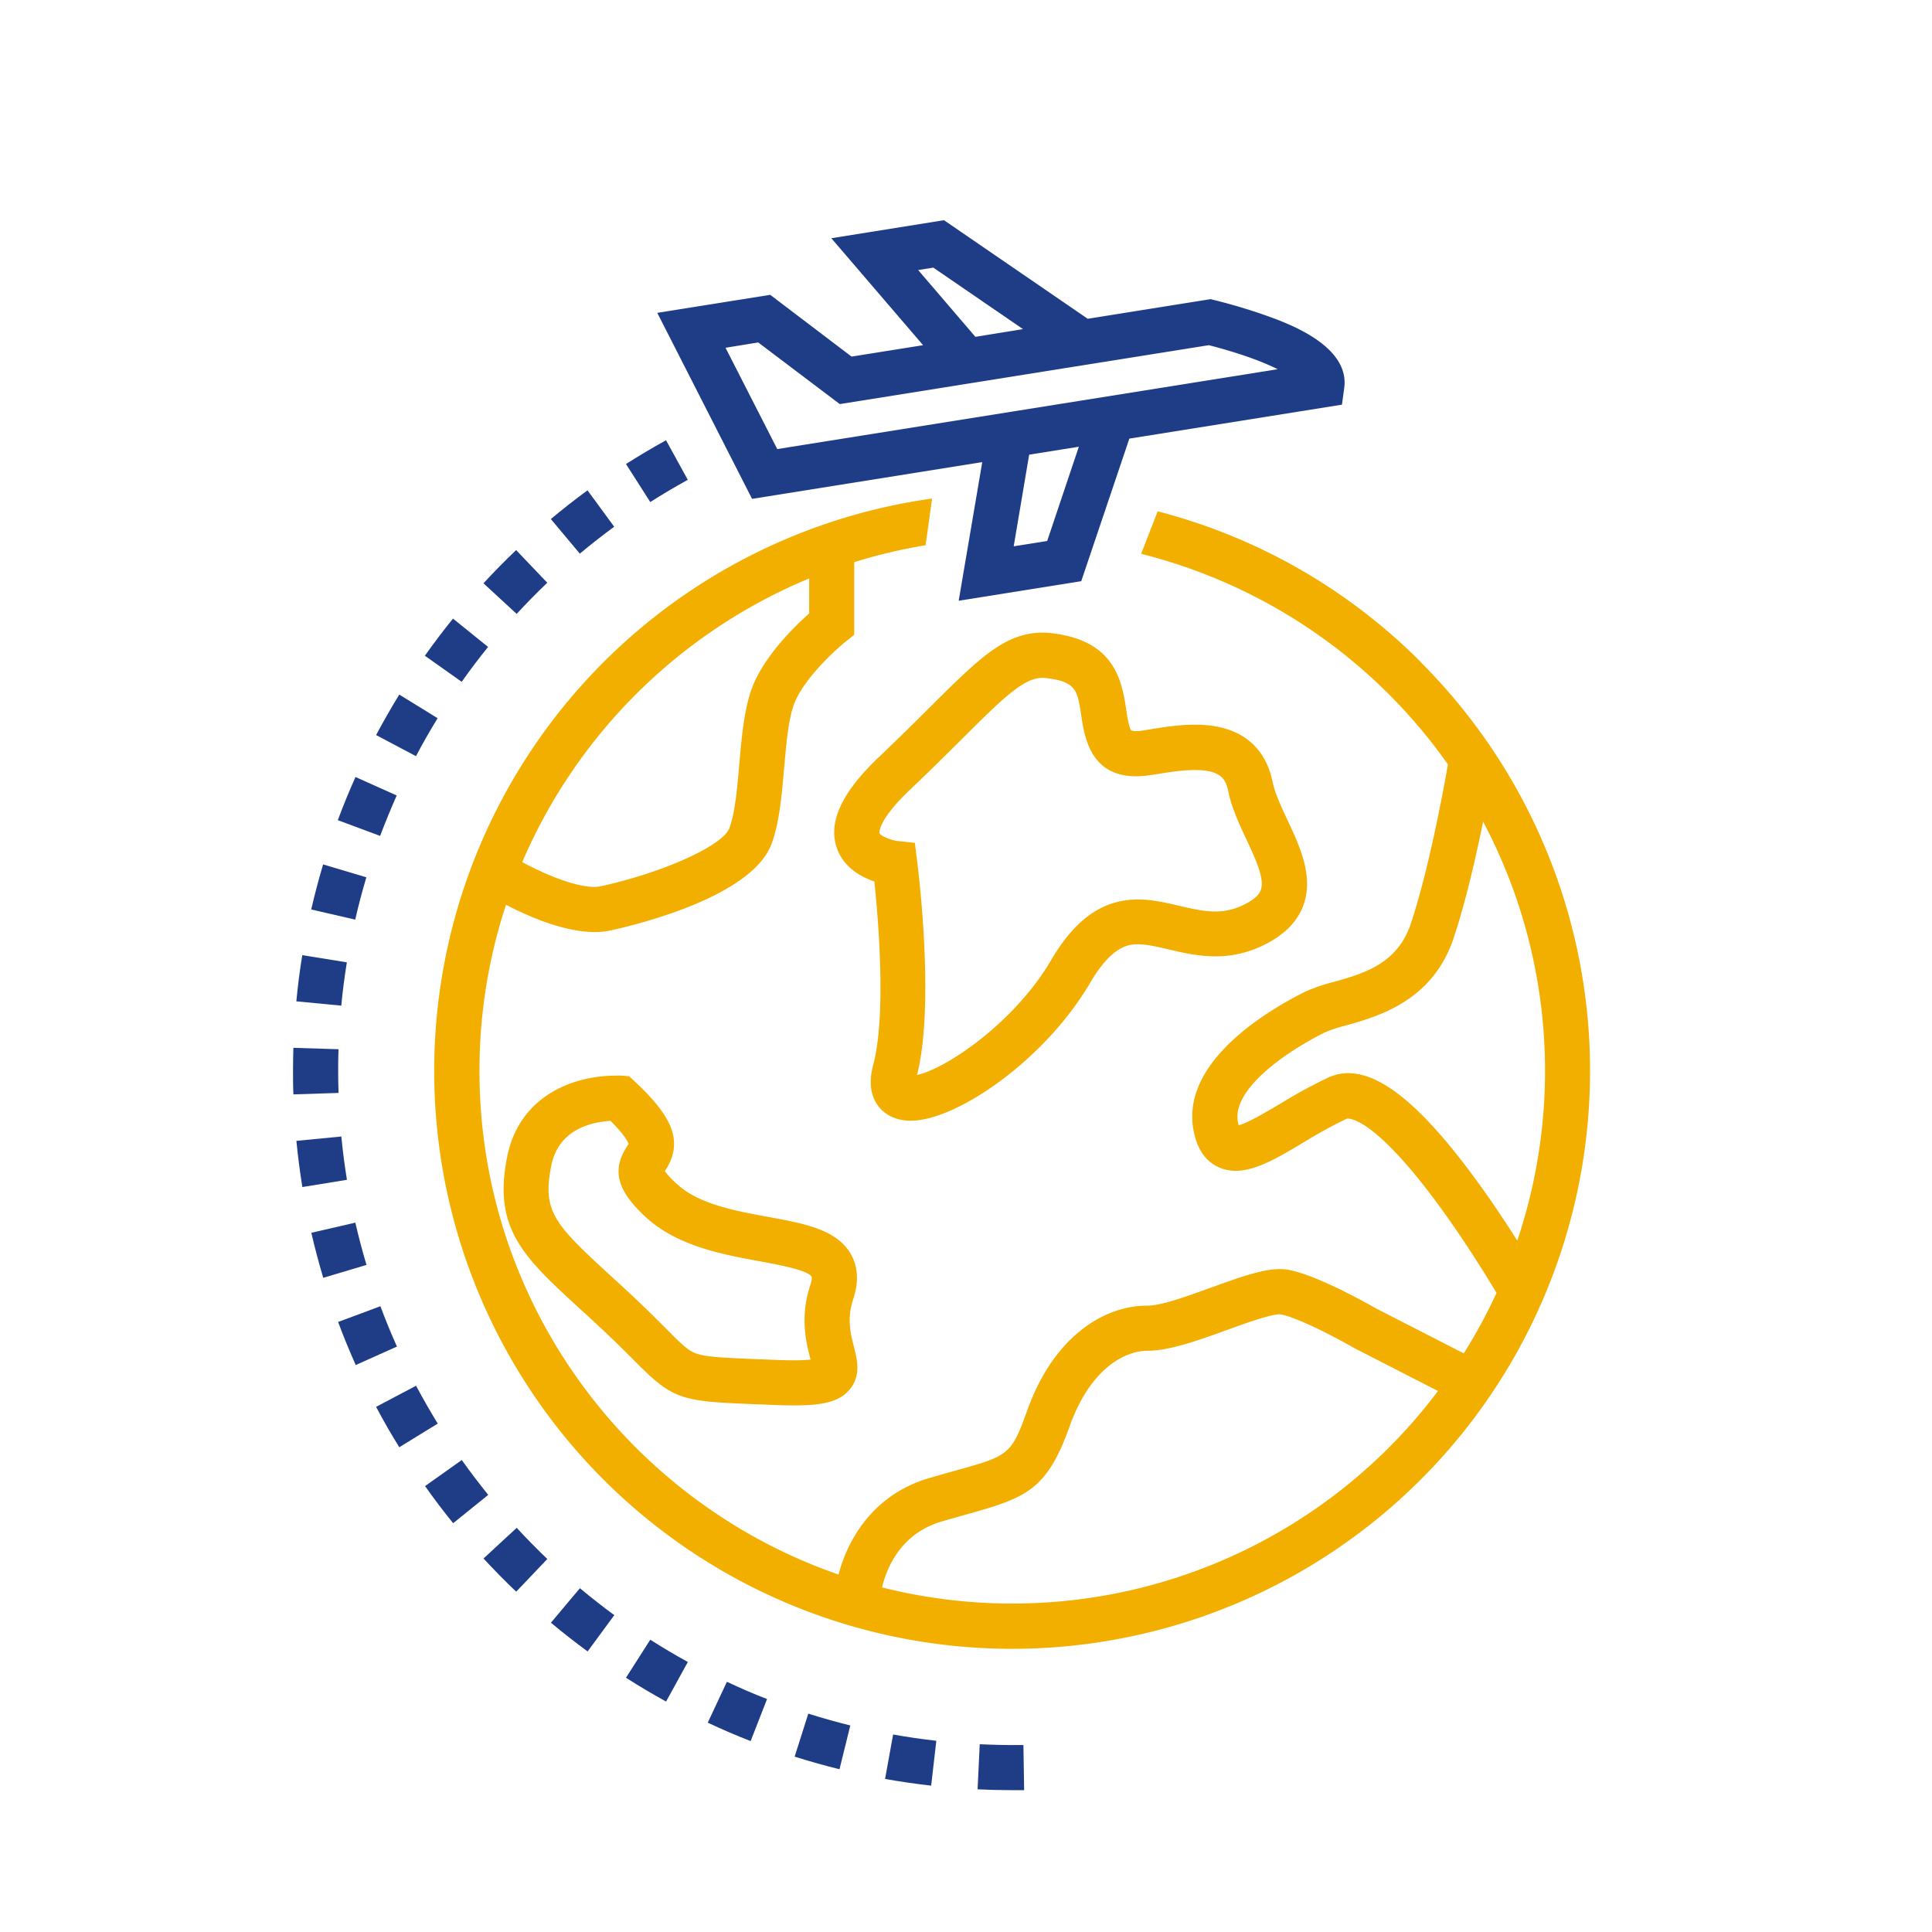 <svg id="Layer_1" data-name="Layer 1" xmlns="http://www.w3.org/2000/svg" width="750" height="750" viewBox="0 0 750 750">
  <g>
    <path d="M381.31,179.39l-9.15,53.82,47.58-7.6,18.67-55.34,82.53-13.18.88-6.43c2.15-15.54-19.43-24-26.52-26.78a215.89,215.89,0,0,0-25.38-7.75l-47.66,7.62L366.45,85.48l-43.73,7L358.34,134l-27.76,4.43L299,114.45l-43.85,7,36.8,72.21ZM406.52,210l-13,2.07,6-35.57,19.28-3.08ZM356.43,104.83l5.88-.94,34.82,23.87-18.48,3Zm-62.09,28.11L326,156.87,469.25,134c3,.75,9.65,2.53,16.67,5.08a98.51,98.51,0,0,1,10.1,4.25l-194.29,31L281.65,135Z" style="fill: #1f3d87"/>
    <path d="M147.67,507.07l-16.42,6.12c2.09,5.62,4.4,11.24,6.85,16.71l16-7.17C151.79,517.6,149.63,512.33,147.67,507.07Z" style="fill: #1f3d87"/>
    <path d="M131.28,415.7c0-2.78,0-5.6.13-8.39l-17.52-.55c-.09,3-.14,6-.14,8.94s0,6.11.15,9.14l17.52-.57C131.32,421.44,131.28,418.55,131.28,415.7Z" style="fill: #1f3d87"/>
    <path d="M132.5,441.19l-17.44,1.69c.58,6,1.36,12,2.32,17.93l17.3-2.81C133.78,452.45,133.05,446.8,132.5,441.19Z" style="fill: #1f3d87"/>
    <path d="M161.52,537.94,146,546.13c2.8,5.3,5.82,10.58,9,15.69l14.93-9.18C167,547.85,164.15,542.9,161.52,537.94Z" style="fill: #1f3d87"/>
    <path d="M179.26,566.78,165,576.9c3.46,4.9,7.13,9.74,10.91,14.41l13.62-11C186,575.91,182.51,571.36,179.26,566.78Z" style="fill: #1f3d87"/>
    <path d="M154,308.8l-16-7.17c-2.46,5.49-4.77,11.13-6.86,16.76l16.42,6.11C149.57,319.22,151.73,313.94,154,308.8Z" style="fill: #1f3d87"/>
    <path d="M189.47,251.14l-13.62-11c-3.78,4.67-7.45,9.52-10.92,14.42l14.3,10.13C182.48,260.07,185.93,255.52,189.47,251.14Z" style="fill: #1f3d87"/>
    <path d="M169.88,278.81,155,269.63c-3.15,5.13-6.17,10.42-9,15.72l15.49,8.2C164.1,288.57,166.93,283.62,169.88,278.81Z" style="fill: #1f3d87"/>
    <path d="M212.45,226.22l-12.09-12.68c-4.35,4.14-8.61,8.48-12.68,12.89l12.88,11.88C204.38,234.18,208.38,230.11,212.45,226.22Z" style="fill: #1f3d87"/>
    <path d="M142.22,340.57l-16.79-5c-1.72,5.75-3.27,11.64-4.62,17.49L137.9,357C139.15,351.46,140.61,346,142.22,340.57Z" style="fill: #1f3d87"/>
    <path d="M200.58,593.1,187.7,605c4.07,4.41,8.34,8.75,12.68,12.89l12.09-12.69C208.4,601.31,204.4,597.24,200.58,593.1Z" style="fill: #1f3d87"/>
    <path d="M134.65,373.58l-17.3-2.79c-1,5.92-1.74,11.95-2.31,17.93l17.45,1.67C133,384.79,133.75,379.13,134.65,373.58Z" style="fill: #1f3d87"/>
    <path d="M137.94,474.63l-17.08,3.93c1.34,5.85,2.9,11.73,4.63,17.48l16.78-5C140.66,485.62,139.2,480.11,137.94,474.63Z" style="fill: #1f3d87"/>
    <path d="M308.48,681.92c5.72,1.81,11.58,3.46,17.41,4.9l4.2-17c-5.47-1.35-10.95-2.9-16.31-4.59Z" style="fill: #1f3d87"/>
    <path d="M238.43,204.47l-10.36-14.13c-4.84,3.54-9.62,7.3-14.23,11.15l11.25,13.44C229.41,211.31,233.9,207.8,238.43,204.47Z" style="fill: #1f3d87"/>
    <path d="M380.33,677.11l-.83,17.51c4.47.21,9,.32,13.5.32,1.52,0,3.05,0,4.57,0l-.28-17.52C391.67,677.47,386,677.38,380.33,677.11Z" style="fill: #1f3d87"/>
    <path d="M343.58,690.58c5.9,1.06,11.92,1.93,17.9,2.6l2-17.41c-5.6-.63-11.25-1.45-16.77-2.44Z" style="fill: #1f3d87"/>
    <path d="M213.87,629.93c4.6,3.85,9.4,7.61,14.24,11.16L238.47,627c-4.54-3.33-9-6.85-13.35-10.46Z" style="fill: #1f3d87"/>
    <path d="M267,186.26l-8.45-15.35c-5.25,2.89-10.48,6-15.54,9.22l9.42,14.77C257.16,191.88,262.06,189,267,186.26Z" style="fill: #1f3d87"/>
    <path d="M274.75,668.74c5.45,2.55,11.05,5,16.65,7.14l6.37-16.32c-5.24-2-10.48-4.3-15.59-6.69Z" style="fill: #1f3d87"/>
    <path d="M243,651.3c5.07,3.24,10.31,6.34,15.57,9.24l8.45-15.36c-4.93-2.71-9.84-5.62-14.59-8.65Z" style="fill: #1f3d87"/>
    <path d="M341,429.44c1.62,2.1,5.39,5.62,12.56,5.62,17.67,0,51.91-23.36,69.6-53.48,8.79-15,15.46-15,18.66-15,3.54,0,7.61,1,11.93,2,5.33,1.25,11.37,2.67,18,2.67A41.59,41.59,0,0,0,489,367.62c8.68-3.85,14.37-9.25,16.9-16,4.2-11.23-1.28-23-6.11-33.28-2.5-5.35-4.86-10.4-5.76-14.79-2.08-10.14-9-22.23-30.07-22.23-6.64,0-13.47,1.14-19.49,2.14l-.34.06a19.06,19.06,0,0,1-3.05.29,4.72,4.72,0,0,1-1.88-.25c-.92-.88-1.63-5.52-2.05-8.29-.14-1-.29-2-.46-2.95-2-11.77-6.9-24.12-28.7-26.55a30.87,30.87,0,0,0-3.31-.18c-14.6,0-24.87,10.23-43.52,28.79-5.66,5.64-12.08,12-19.76,19.31-14.55,13.78-20,25.36-16.57,35.39,2.56,7.57,9.27,11.3,14.59,13.11,1.53,14.51,4.72,51.86-.46,71.27C337.21,420,337.91,425.37,341,429.44Zm.39-106s-.84-4.84,12-17c7.84-7.42,14.34-13.9,20.08-19.61,15.34-15.27,23.79-23.69,31.15-23.69a12.88,12.88,0,0,1,1.37.08c11.1,1.23,12.11,4.57,13.35,12,.15.9.29,1.8.43,2.7,1.24,8.19,3.55,23.43,21.25,23.43a35.24,35.24,0,0,0,5.93-.53l.34,0c5.62-.94,11.42-1.9,16.61-1.9,10.36,0,12,3.88,12.9,8.21,1.31,6.43,4.23,12.67,7.05,18.71,3.54,7.56,7.2,15.37,5.57,19.72-.82,2.2-3.37,4.26-7.6,6.14a24.09,24.09,0,0,1-10.12,2.13c-4.57,0-9.14-1.08-14-2.21-5.1-1.2-10.37-2.44-15.94-2.44-13.58,0-24.31,7.5-33.77,23.62-14.07,24-40.48,42-52,44.51,7.06-27.85.32-81,0-83.26l-.83-6.86-6.89-.73C345.24,326,341.73,324.37,341.42,323.43Z" style="fill: #f2af00"/>
    <path d="M246.52,419.91l-2.34-2.14-3.12-.22s-.64,0-1.78,0c-17.45,0-37.75,8.28-42.4,31.52-5.6,28,6.45,39,28.32,59.07,3,2.71,6,5.51,9.33,8.63,4.9,4.59,8.63,8.35,11.64,11.37,15.3,15.4,17.92,15.85,47.63,17l5.94.24c3.14.13,5.85.2,8.28.2,10.51,0,17.87-1.09,22.08-6.51s2.61-11.47,1.36-16.39-2.76-10.82-.25-18.33c2.24-6.74,1.89-12.69-1-17.66-5.58-9.44-17.87-11.69-32.11-14.31-12.41-2.27-26.48-4.85-34.91-12.39a33.42,33.42,0,0,1-5.09-5.35.83.83,0,0,0,.08-.12C265.11,443.78,262,434.4,246.52,419.91Zm48.37,69.71c7,1.28,18.67,3.43,20.18,6,.07.13.22,1.08-.49,3.2-4.13,12.4-1.61,22.29-.11,28.21.06.24.13.5.2.76a65.54,65.54,0,0,1-6.65.28c-2.19,0-4.66-.06-7.55-.18l-6-.24c-13-.52-20.1-.81-24.1-2.19-3.16-1.09-5.35-3.2-11.8-9.69-3.1-3.12-7-7-12.09-11.81-3.39-3.18-6.62-6.14-9.47-8.75-22-20.16-26.51-25-23-42.72,2.83-14.13,15.64-16.94,23-17.37,5.37,5.38,6.7,8,7,8.92-.17.29-.41.66-.61,1-6.1,9.4-3.78,17.53,8,28.09C263.56,483.87,280.93,487.06,294.89,489.62Z" style="fill: #f2af00"/>
    <path d="M551.62,257.07A223.07,223.07,0,0,0,449.41,198.5L443,215a207.44,207.44,0,0,1,119.08,81.75c-1.81,10.38-7.46,41-14.41,61.83-5.22,15.65-18.35,19.35-29.94,22.61a65.19,65.19,0,0,0-11.23,3.87C492,392.31,458.85,412,463.22,438.17c1.24,7.46,4.52,12.47,9.74,14.89,9.55,4.43,20.42-2,33-9.53a181.77,181.77,0,0,1,16.87-9.26c.08,0,8.91-2.09,33.63,30.83,10.85,14.47,20.31,29.82,24.49,36.81a207.16,207.16,0,0,1-12.71,23.47L534.1,507.89c-3.08-1.77-23-13-34-14.95-7-1.23-16,1.83-30,6.91-9,3.27-19.22,7-24.59,7-9.49,0-18.79,3.59-26.88,10.38-8.56,7.18-15.27,17.43-19.93,30.49-6.12,17.14-7.34,17.48-27.68,23.14-3.05.85-6.5,1.81-10.35,2.94-21.7,6.39-31.55,23.72-35.15,37.43-81-28-139.39-105.07-139.39-195.51a206,206,0,0,1,10.3-64.49c9,4.68,22.68,10.59,34.44,10.59a28.9,28.9,0,0,0,6.24-.64c12.74-2.83,54.92-13.62,62.38-33.52,3.05-8.13,4-19,4.91-29.48.81-9.32,1.65-19,3.85-24.85,3.6-9.59,15.7-20.78,20.06-24.27l3.29-2.63v-28.2a205.61,205.61,0,0,1,27.72-6.57l2.51-18.13a224.35,224.35,0,1,0,189.73,63.56ZM314.13,224.55v13.59c-5.88,5.21-17.6,16.68-22.23,29-3,8.13-4,19-4.9,29.48-.81,9.32-1.65,19-3.86,24.85-2.55,6.8-25.34,17.13-49.78,22.56-6.86,1.53-20.33-3.79-30.63-9.36A208,208,0,0,1,314.13,224.55ZM570.56,454.7c-23.45-31.27-40.93-42.82-55-36.37A198.67,198.67,0,0,0,497,428.47c-5.13,3-12.59,7.5-16.15,8.35a13.77,13.77,0,0,1-.34-1.53c-2-12,17-26.11,33.84-34.54a55.29,55.29,0,0,1,8.14-2.67c12.59-3.55,33.66-9.48,41.82-33.94,4.63-13.91,8.63-31.4,11.43-45.19A206.71,206.71,0,0,1,589,481.61C584.13,473.89,577.68,464.19,570.56,454.7ZM393,622.5a206.39,206.39,0,0,1-50.59-6.27c1.93-8,7.45-21,23.26-25.63,3.73-1.1,7.12-2,10.11-2.87,23-6.41,30.73-9.61,39.49-34.14,7.7-21.55,20.7-29.23,30.3-29.23,8.45,0,19.7-4.08,30.57-8,7.13-2.59,17.91-6.5,21-6.12,6.18,1.08,20.7,8.53,28.41,13l32.68,16.74A206.63,206.63,0,0,1,393,622.5Z" style="fill: #f2af00"/>
  </g>
</svg>
